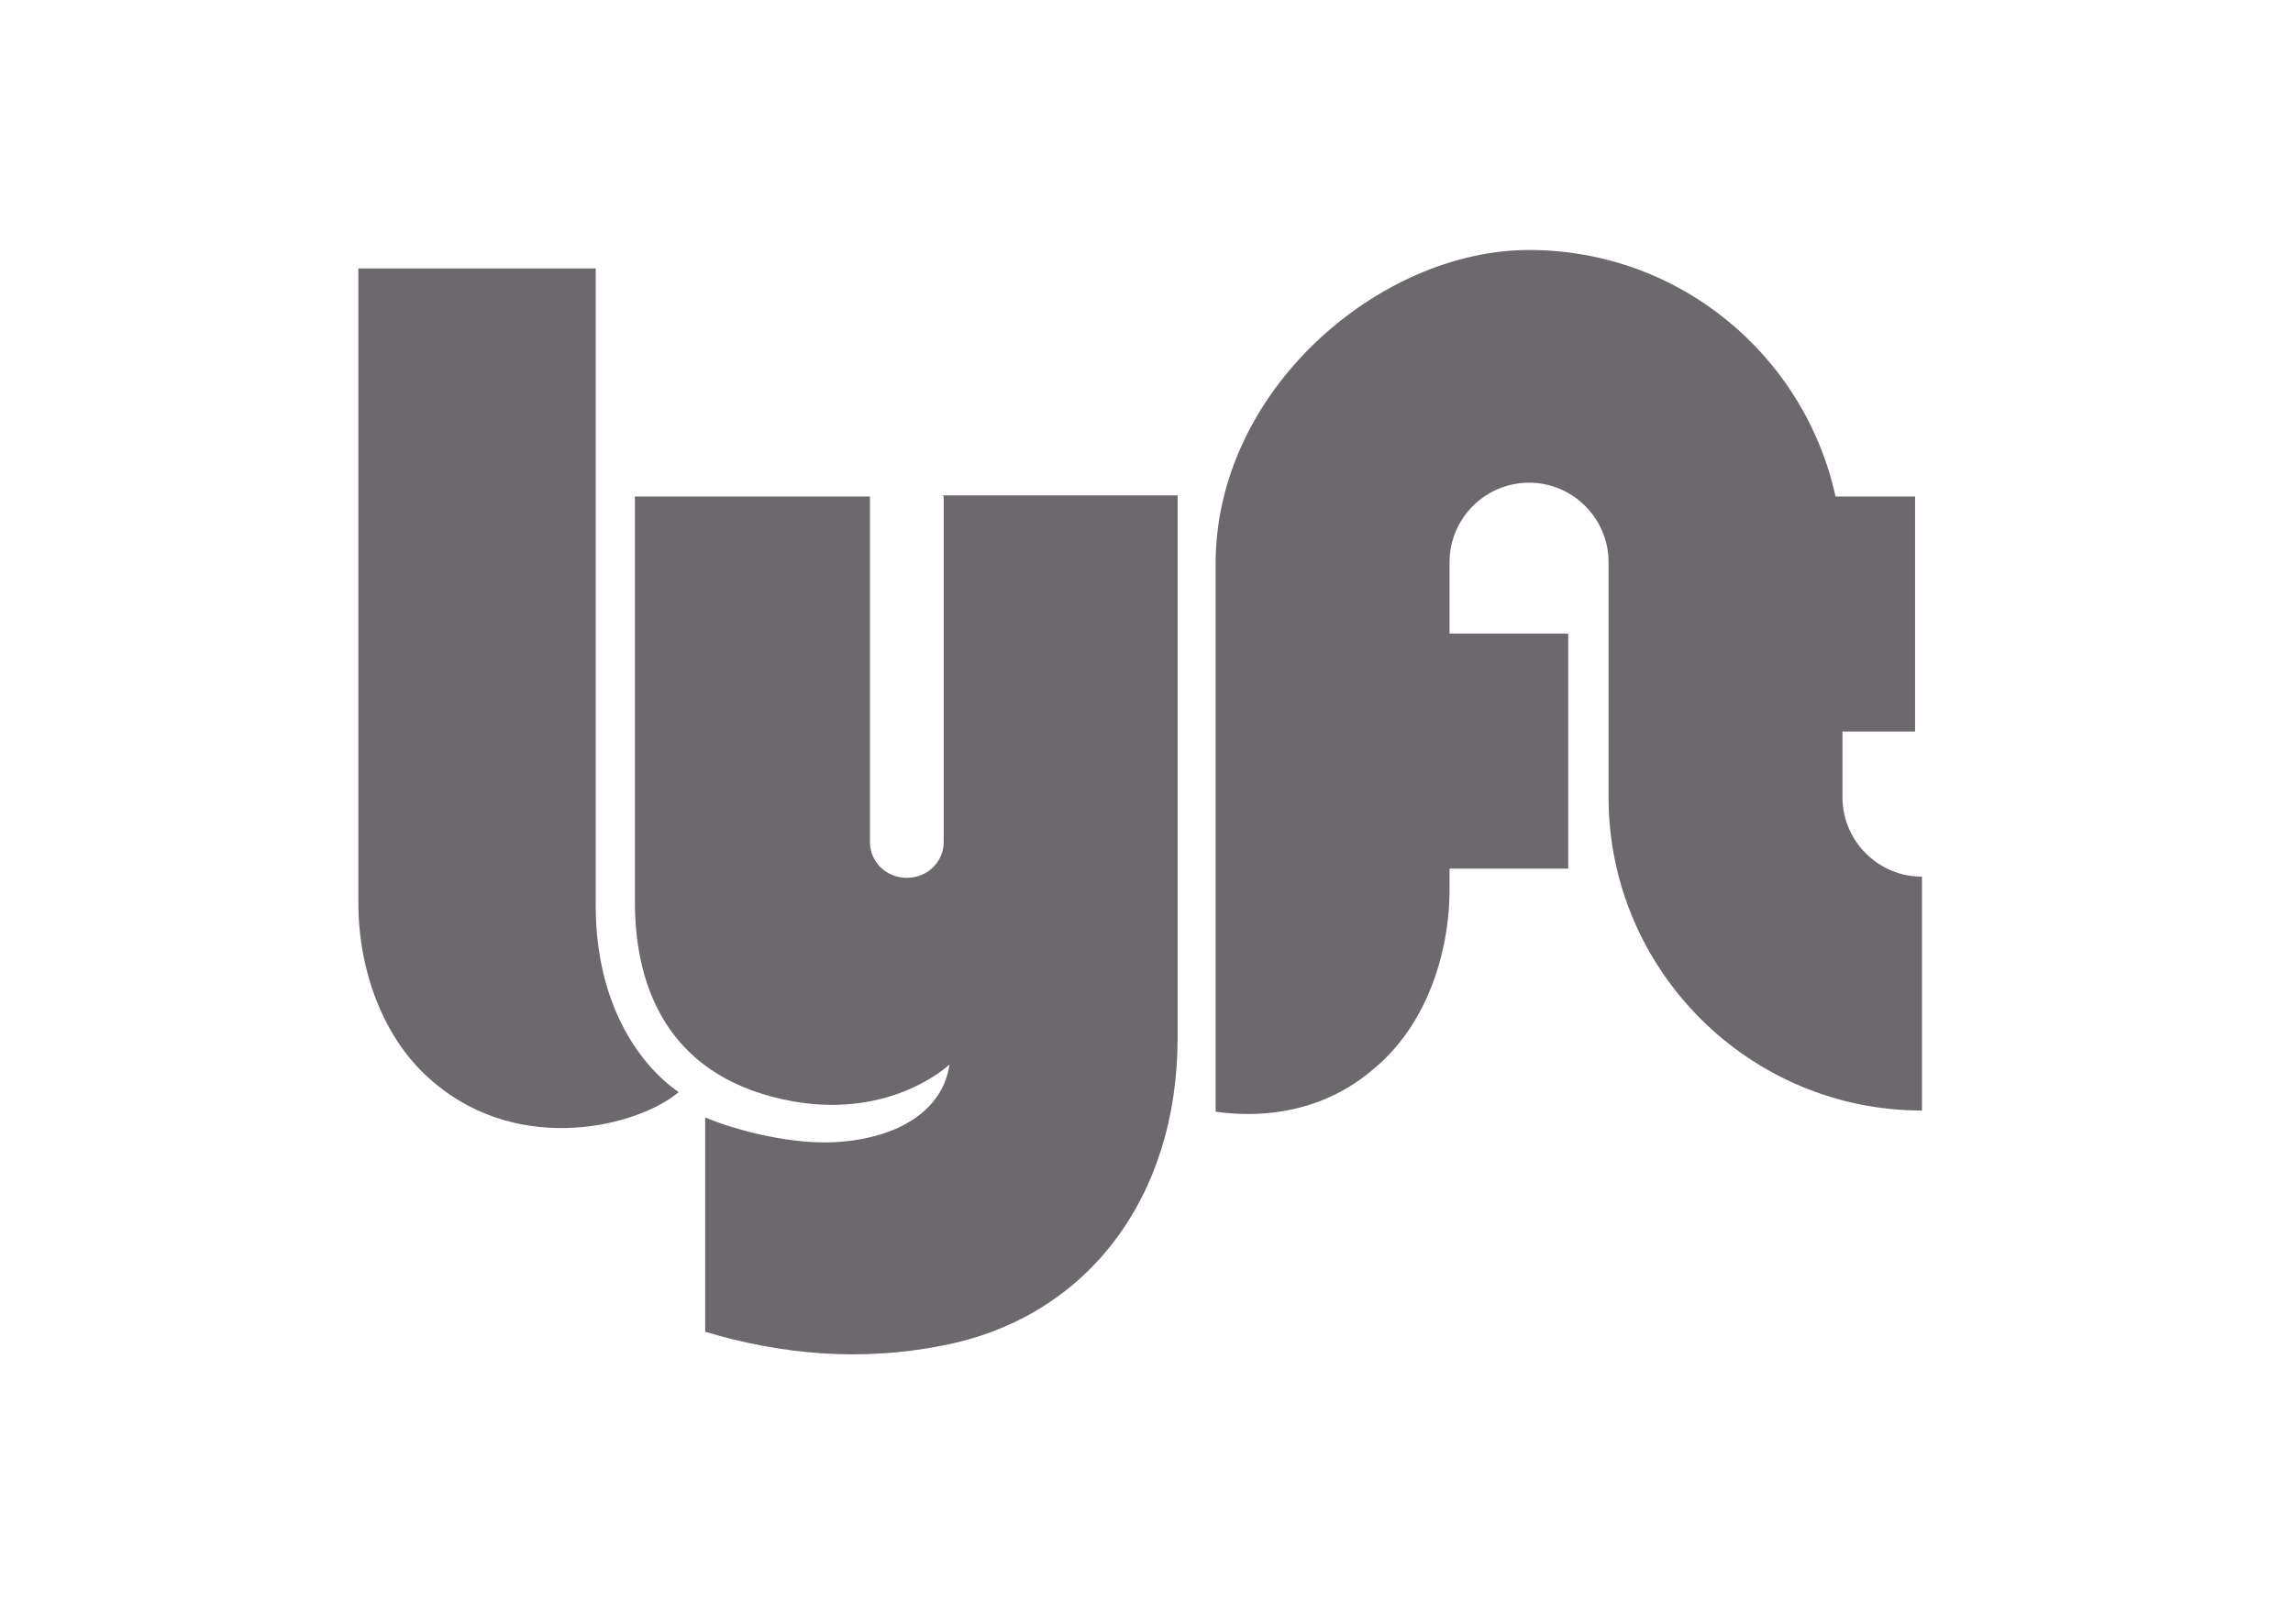 <?xml version="1.0" encoding="UTF-8"?>
<svg id="Layer_1" xmlns="http://www.w3.org/2000/svg" xmlns:sketch="http://www.bohemiancoding.com/sketch/ns" version="1.1" viewBox="0 0 199 141">
  <!-- Generator: Adobe Illustrator 29.4.0, SVG Export Plug-In . SVG Version: 2.1.0 Build 152)  -->
  <g id="Page-1" sketch:type="MSPage">
    <g id="logos" sketch:type="MSArtboardGroup">
      <path id="logo_standard" d="M31.1,23.3h20.6v55.3c0,8.8,4,14,7.2,16.2-3.4,2.9-13.6,5.6-21.2-.8-4.5-3.7-6.6-9.9-6.6-15.6,0,0,0-55.1,0-55.1ZM159.9,69.3v-5.8h6.3v-20.4h-6.9c-2.7-12.3-13.6-21.4-26.6-21.4s-27.2,12.2-27.2,27.2v47.6c4.2.6,9.4,0,13.7-3.7,4.5-3.7,6.6-9.9,6.6-15.6v-1.8h10.3v-20.4h-10.3v-6.2h0c0-3.8,3.1-6.9,6.9-6.9s6.9,3.1,6.9,6.9v20.4c0,15,12.2,27.2,27.2,27.2v-20.3c-3.8,0-6.9-3.1-6.9-6.9h0ZM81.9,43.1v30c0,1.7-1.4,3.1-3.2,3.1s-3.2-1.4-3.2-3.1v-30h-20.4v35.2c0,6.3,2.1,14.3,11.9,16.9,9.8,2.6,15.4-2.8,15.4-2.8-.5,3.6-3.8,6.2-9.3,6.7-4.1.4-9.3-1-11.9-2.1v18.6c6.6,2,13.6,2.6,20.6,1.2,12.5-2.4,20.4-12.8,20.4-26.7v-47.1h-20.4Z" sketch:type="MSShapeGroup" fill="#6d686e" fill-rule="evenodd"/>
    </g>
  </g>
</svg>